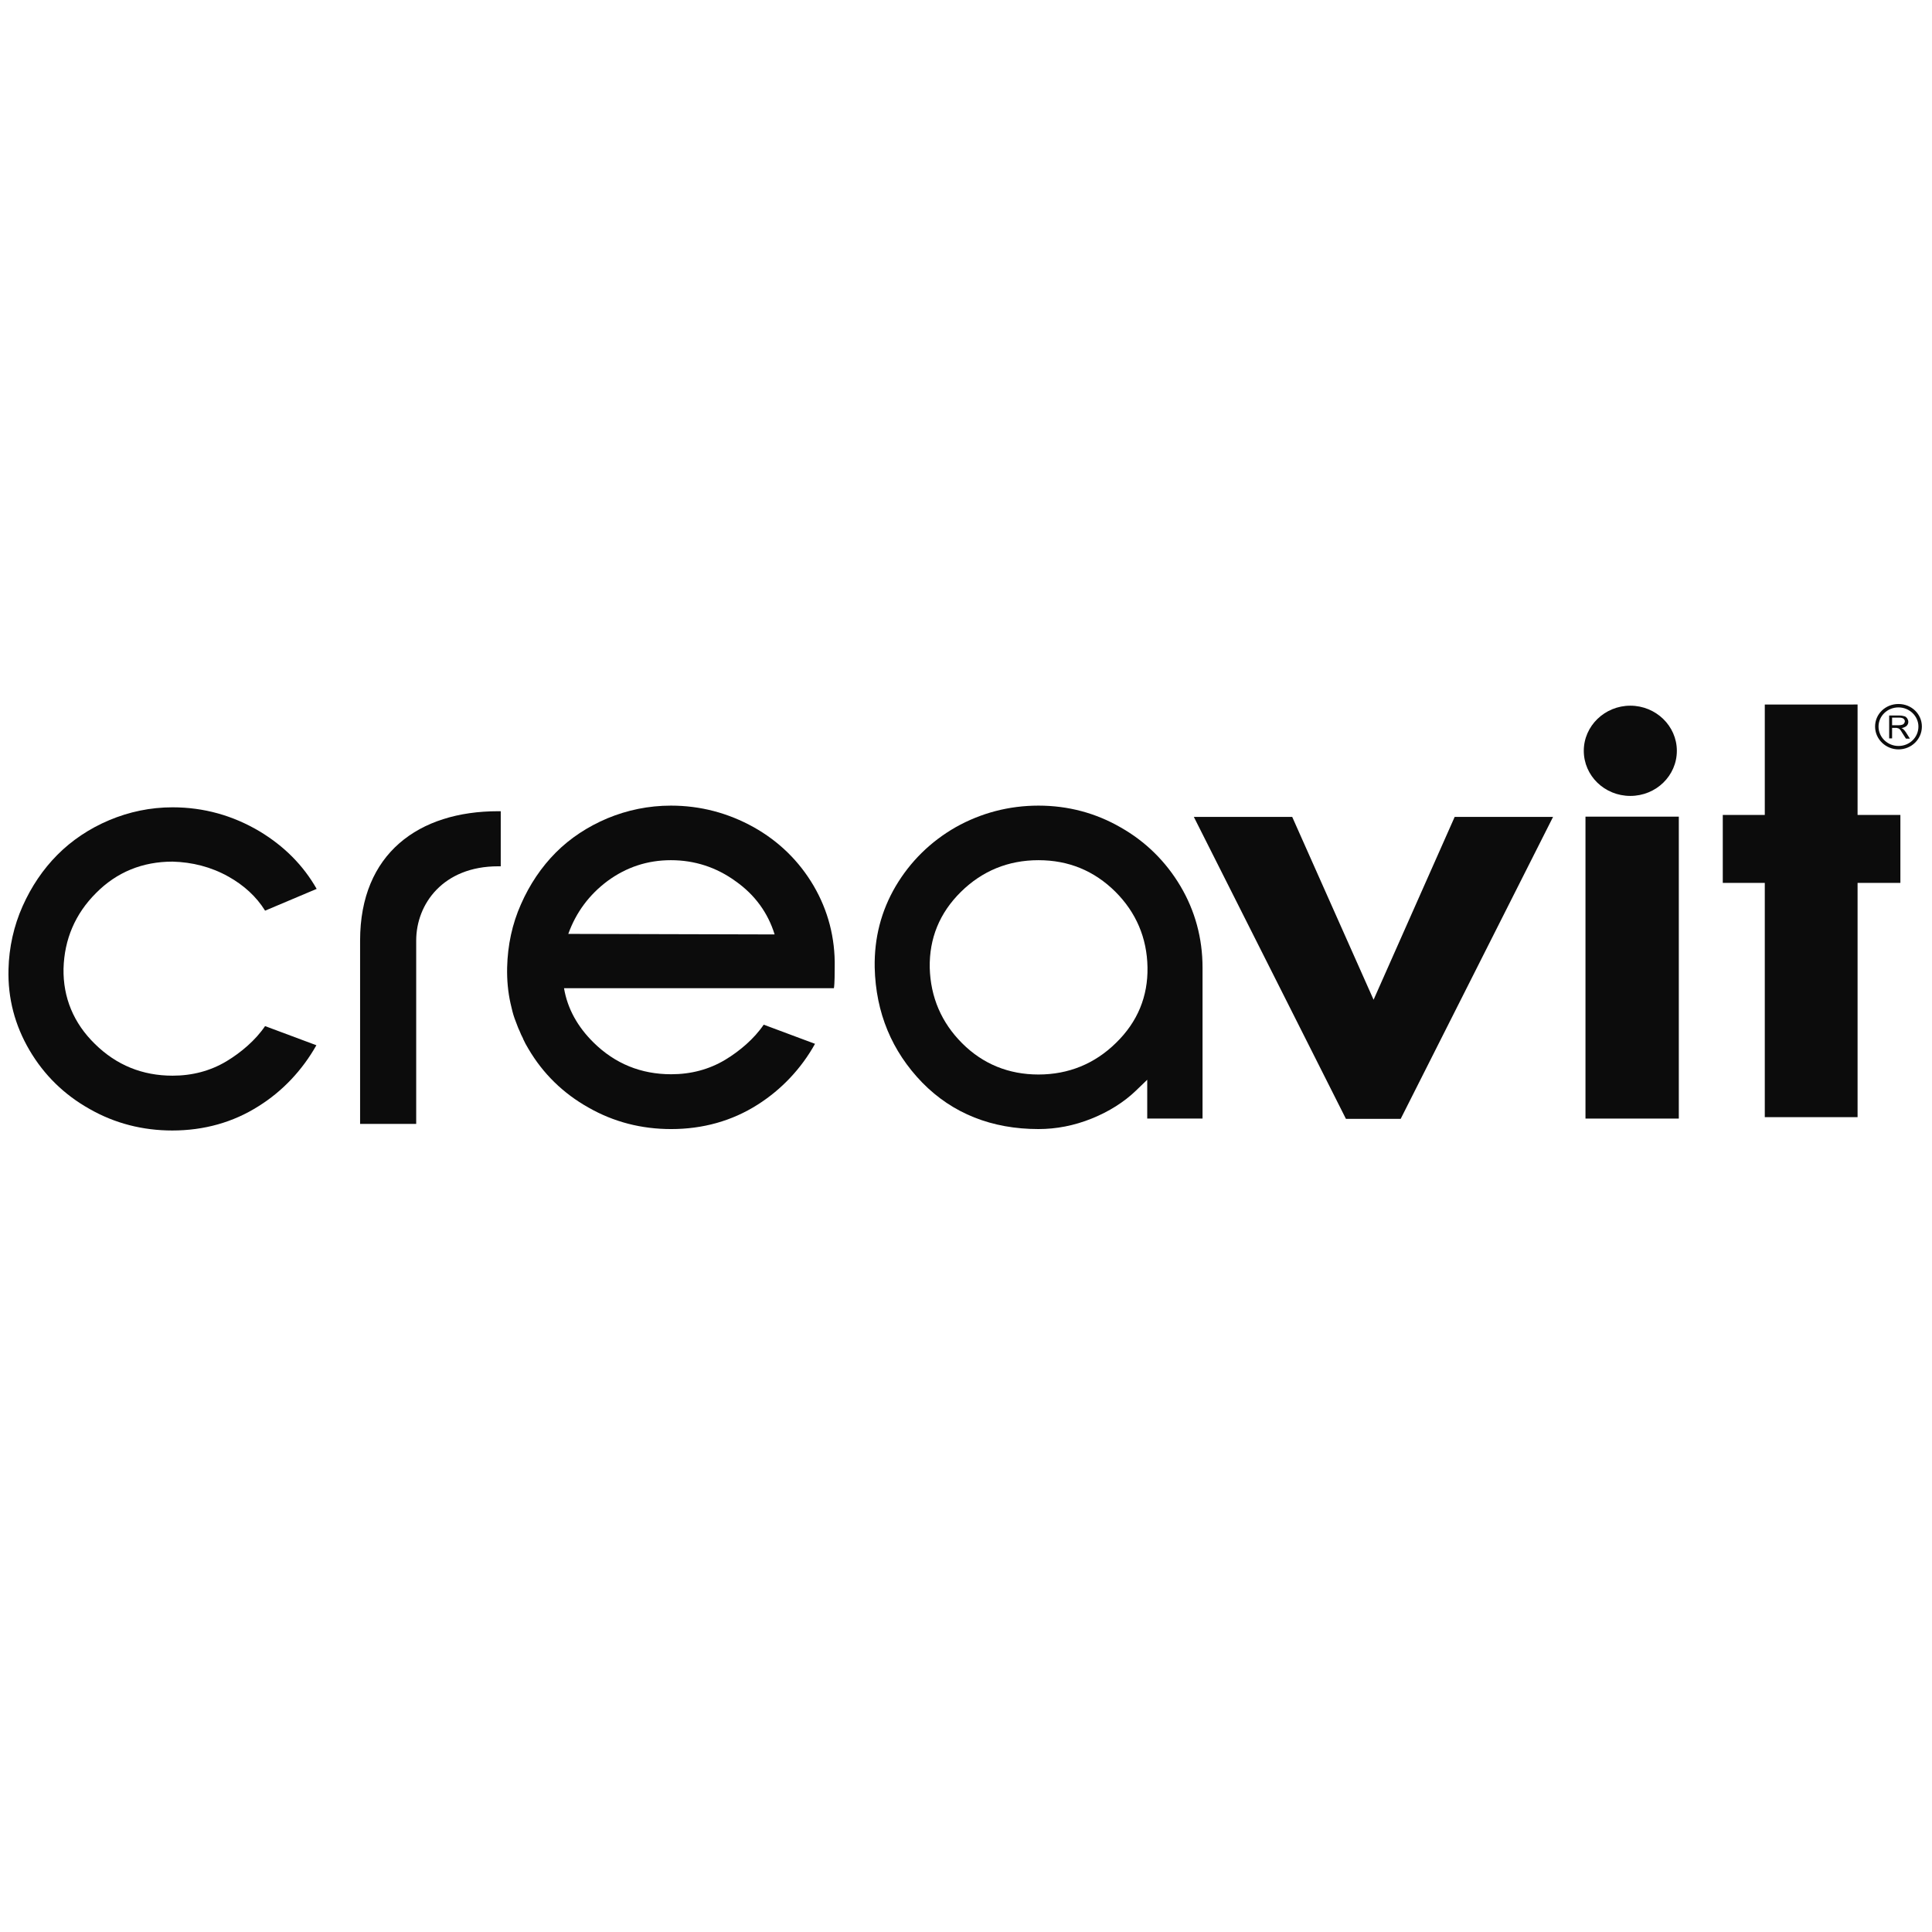 <?xml version="1.0" encoding="UTF-8" standalone="no"?>
<svg
   width="184"
   height="184"
   viewBox="0 0 184 184"
   fill="none"
   version="1.1"
   id="svg9"
   sodipodi:docname="creavit.svg"
   inkscape:version="1.3 (0e150ed6c4, 2023-07-21)"
   xmlns:inkscape="http://www.inkscape.org/namespaces/inkscape"
   xmlns:sodipodi="http://sodipodi.sourceforge.net/DTD/sodipodi-0.dtd"
   xmlns="http://www.w3.org/2000/svg"
   xmlns:svg="http://www.w3.org/2000/svg">
  <defs
     id="defs9" />
  <sodipodi:namedview
     id="namedview9"
     pagecolor="#ffffff"
     bordercolor="#000000"
     borderopacity="0.25"
     inkscape:showpageshadow="2"
     inkscape:pageopacity="0.0"
     inkscape:pagecheckerboard="0"
     inkscape:deskcolor="#d1d1d1"
     inkscape:zoom="6.2228261"
     inkscape:cx="92"
     inkscape:cy="46.682969"
     inkscape:window-width="1920"
     inkscape:window-height="1001"
     inkscape:window-x="-9"
     inkscape:window-y="-9"
     inkscape:window-maximized="1"
     inkscape:current-layer="svg9" />
  <path
     d="m 155.269,67.208 c -2.431,0 -4.432,1.924 -4.432,4.297 0,2.373 1.975,4.297 4.432,4.297 2.456,0 4.431,-1.924 4.431,-4.297 0,-2.373 -2,-4.297 -4.431,-4.297 z"
     fill="#0c0c0c"
     id="path1" />
  <path
     d="m 179.896,70.32 h 0.304 v -0.999 h 0.329 c 0.076,0 0.152,0 0.177,0.025 0.051,0 0.102,0.025 0.152,0.05 0.026,0.025 0.102,0.075 0.152,0.15 0.051,0.075 0.127,0.2 0.203,0.325 l 0.304,0.475 h 0.379 l -0.379,-0.6 c -0.076,-0.125 -0.178,-0.225 -0.254,-0.3 -0.05,-0.05 -0.101,-0.075 -0.177,-0.1 0.203,-0.025 0.38,-0.125 0.481,-0.2 0.127,-0.125 0.178,-0.25 0.178,-0.4 0,-0.125 -0.051,-0.225 -0.102,-0.325 -0.076,-0.1 -0.152,-0.175 -0.253,-0.2 -0.101,-0.025 -0.253,-0.075 -0.456,-0.075 h -1.013 v 2.173 z m 0.912,-2.948 c 1.038,0 1.899,0.824 1.899,1.824 0,1.024 -0.836,1.849 -1.899,1.849 -1.039,0 -1.9,-0.824 -1.9,-1.849 0,-0.999 0.836,-1.824 1.9,-1.824 z m -2.229,1.824 c 0,1.199 1.013,2.174 2.229,2.174 1.24,0 2.228,-0.974 2.228,-2.174 0,-1.199 -0.988,-2.149 -2.228,-2.149 -1.241,0 -2.229,0.949 -2.229,2.149 z m 1.621,-0.125 v -0.725 h 0.709 c 0.177,0 0.304,0.05 0.38,0.1 0.076,0.075 0.126,0.15 0.126,0.25 0,0.075 -0.025,0.125 -0.076,0.2 -0.05,0.075 -0.101,0.1 -0.177,0.125 -0.076,0.025 -0.177,0.05 -0.329,0.05 z"
     fill="#0c0c0c"
     id="path2" />
  <path
     d="m 168.075,67.097 v 10.518 h -4.001 v 6.471 h 4.001 v 22.31 h 8.837 V 84.085 h 4.077 v -6.471 h -4.077 v -10.518 z"
     fill="#0c0c0c"
     id="path3" />
  <path
     d="m 159.887,77.776 h -8.889 v 28.755 h 8.889 z"
     fill="#0c0c0c"
     id="path4" />
  <path
     d="m 123.068,77.801 h -9.369 l 14.484,28.755 h 5.217 l 14.51,-28.755 h -9.37 l -7.723,17.413 z"
     fill="#0c0c0c"
     id="path5" />
  <path
     d="m 21.751,83.482 c 1.469,0.825 2.659,1.899 3.495,3.248 l 4.912,-2.074 c -1.266,-2.223 -3.064,-4.047 -5.419,-5.471 -2.558,-1.524 -5.343,-2.298 -8.306,-2.298 -2.102,0 -4.128,0.425 -6.027,1.224 -1.899,0.799 -3.57,1.924 -4.938,3.298 -1.367,1.374 -2.482,3.023 -3.317,4.897 -0.836,1.874 -1.291,3.922 -1.342,5.996 -0.076,2.773 0.608,5.346 2,7.72 1.393,2.373 3.317,4.247 5.723,5.596 2.406,1.374 5.064,2.049 7.875,2.049 3.013,0 5.799,-0.774 8.23,-2.323 2.279,-1.424 4.153,-3.423 5.495,-5.796 l -4.887,-1.824 c -0.912,1.349 -2.304,2.523 -3.672,3.348 -1.545,0.924 -3.267,1.374 -5.141,1.374 -2.861,0 -5.343,-0.999 -7.394,-3.023 -2.026,-1.974 -3.039,-4.422 -2.988,-7.17 0.076,-2.798 1.114,-5.221 3.089,-7.195 1.975,-1.999 4.431,-2.998 7.293,-2.998 1.874,0.05 3.672,0.5 5.318,1.424 z"
     fill="#0c0c0c"
     id="path6" />
  <path
     d="m 106.297,99.311 c -2.025,1.999 -4.532,3.023 -7.394,3.023 -2.836,0 -5.293,-0.999 -7.268,-2.973 -1.975,-1.974 -3.013,-4.397 -3.089,-7.195 -0.051,-2.798 0.937,-5.221 2.963,-7.22 2.026,-1.999 4.508,-3.023 7.394,-3.023 2.861,0 5.293,0.999 7.318,2.998 1.976,1.974 3.014,4.397 3.064,7.195 0.051,2.773 -0.937,5.196 -2.988,7.195 z m 0.431,-20.511 c -2.38,-1.374 -5.014,-2.074 -7.825,-2.074 -2.811,0 -5.47,0.7 -7.875,2.049 -2.406,1.374 -4.33,3.273 -5.723,5.621 -1.393,2.373 -2.051,4.947 -2.001,7.745 0.101,4.322 1.646,7.994 4.533,10.967 2.887,2.948 6.635,4.422 11.066,4.422 1.697,0 3.393,-0.325 5.065,-0.999 1.671,-0.675 3.089,-1.574 4.229,-2.673 l 1.063,-1.024 v 3.697 h 5.267 V 92.141 c 0,-2.773 -0.709,-5.396 -2.102,-7.745 -1.392,-2.348 -3.317,-4.247 -5.697,-5.596 z"
     fill="#0c0c0c"
     id="path7" />
  <path
     d="m 34.295,89.575 v 17.463 h 5.343 V 89.575 c 0,-3.473 2.558,-7.07 7.799,-7.07 h 0.253 v -5.246 h -0.253 c -7.546,0 -13.142,4.022 -13.142,12.316 z"
     fill="#0c0c0c"
     id="path8" />
  <path
     d="m 79.496,92.116 c 0.051,-2.798 -0.633,-5.396 -2.001,-7.745 -1.393,-2.373 -3.317,-4.247 -5.723,-5.596 -2.431,-1.349 -5.064,-2.049 -7.875,-2.049 -2.127,0 -4.153,0.425 -6.027,1.199 -1.899,0.799 -3.57,1.899 -4.938,3.273 -1.367,1.374 -2.482,3.023 -3.317,4.922 -0.836,1.874 -1.266,3.897 -1.317,6.021 -0.025,1.174 0.076,2.323 0.329,3.448 0,0.025 0.025,0.05 0.025,0.1 0.101,0.45 0.203,0.874 0.354,1.299 0.051,0.125 0.101,0.275 0.152,0.4 0.101,0.25 0.177,0.5 0.304,0.75 0.101,0.275 0.228,0.525 0.355,0.774 0,0 0,0 0,0.025 0.152,0.325 0.304,0.625 0.506,0.949 1.393,2.373 3.317,4.247 5.723,5.596 2.406,1.374 5.039,2.049 7.875,2.049 3.013,0 5.799,-0.774 8.23,-2.323 2.254,-1.424 4.153,-3.423 5.47,-5.796 l -4.887,-1.824 c -0.912,1.349 -2.304,2.523 -3.672,3.348 -1.545,0.924 -3.267,1.374 -5.141,1.374 -2.861,0 -5.343,-0.999 -7.394,-3.023 -1.519,-1.499 -2.482,-3.223 -2.811,-5.171 h 25.703 c 0.076,-0.4 0.076,-1.624 0.076,-1.999 z m -25.373,-3.173 c 0.734,-2.049 2.001,-3.747 3.748,-5.046 1.773,-1.299 3.773,-1.974 6.027,-1.974 2.254,0 4.33,0.674 6.153,1.999 1.849,1.299 3.089,3.023 3.723,5.072 z"
     fill="#0c0c0c"
     id="path9" />
</svg>

